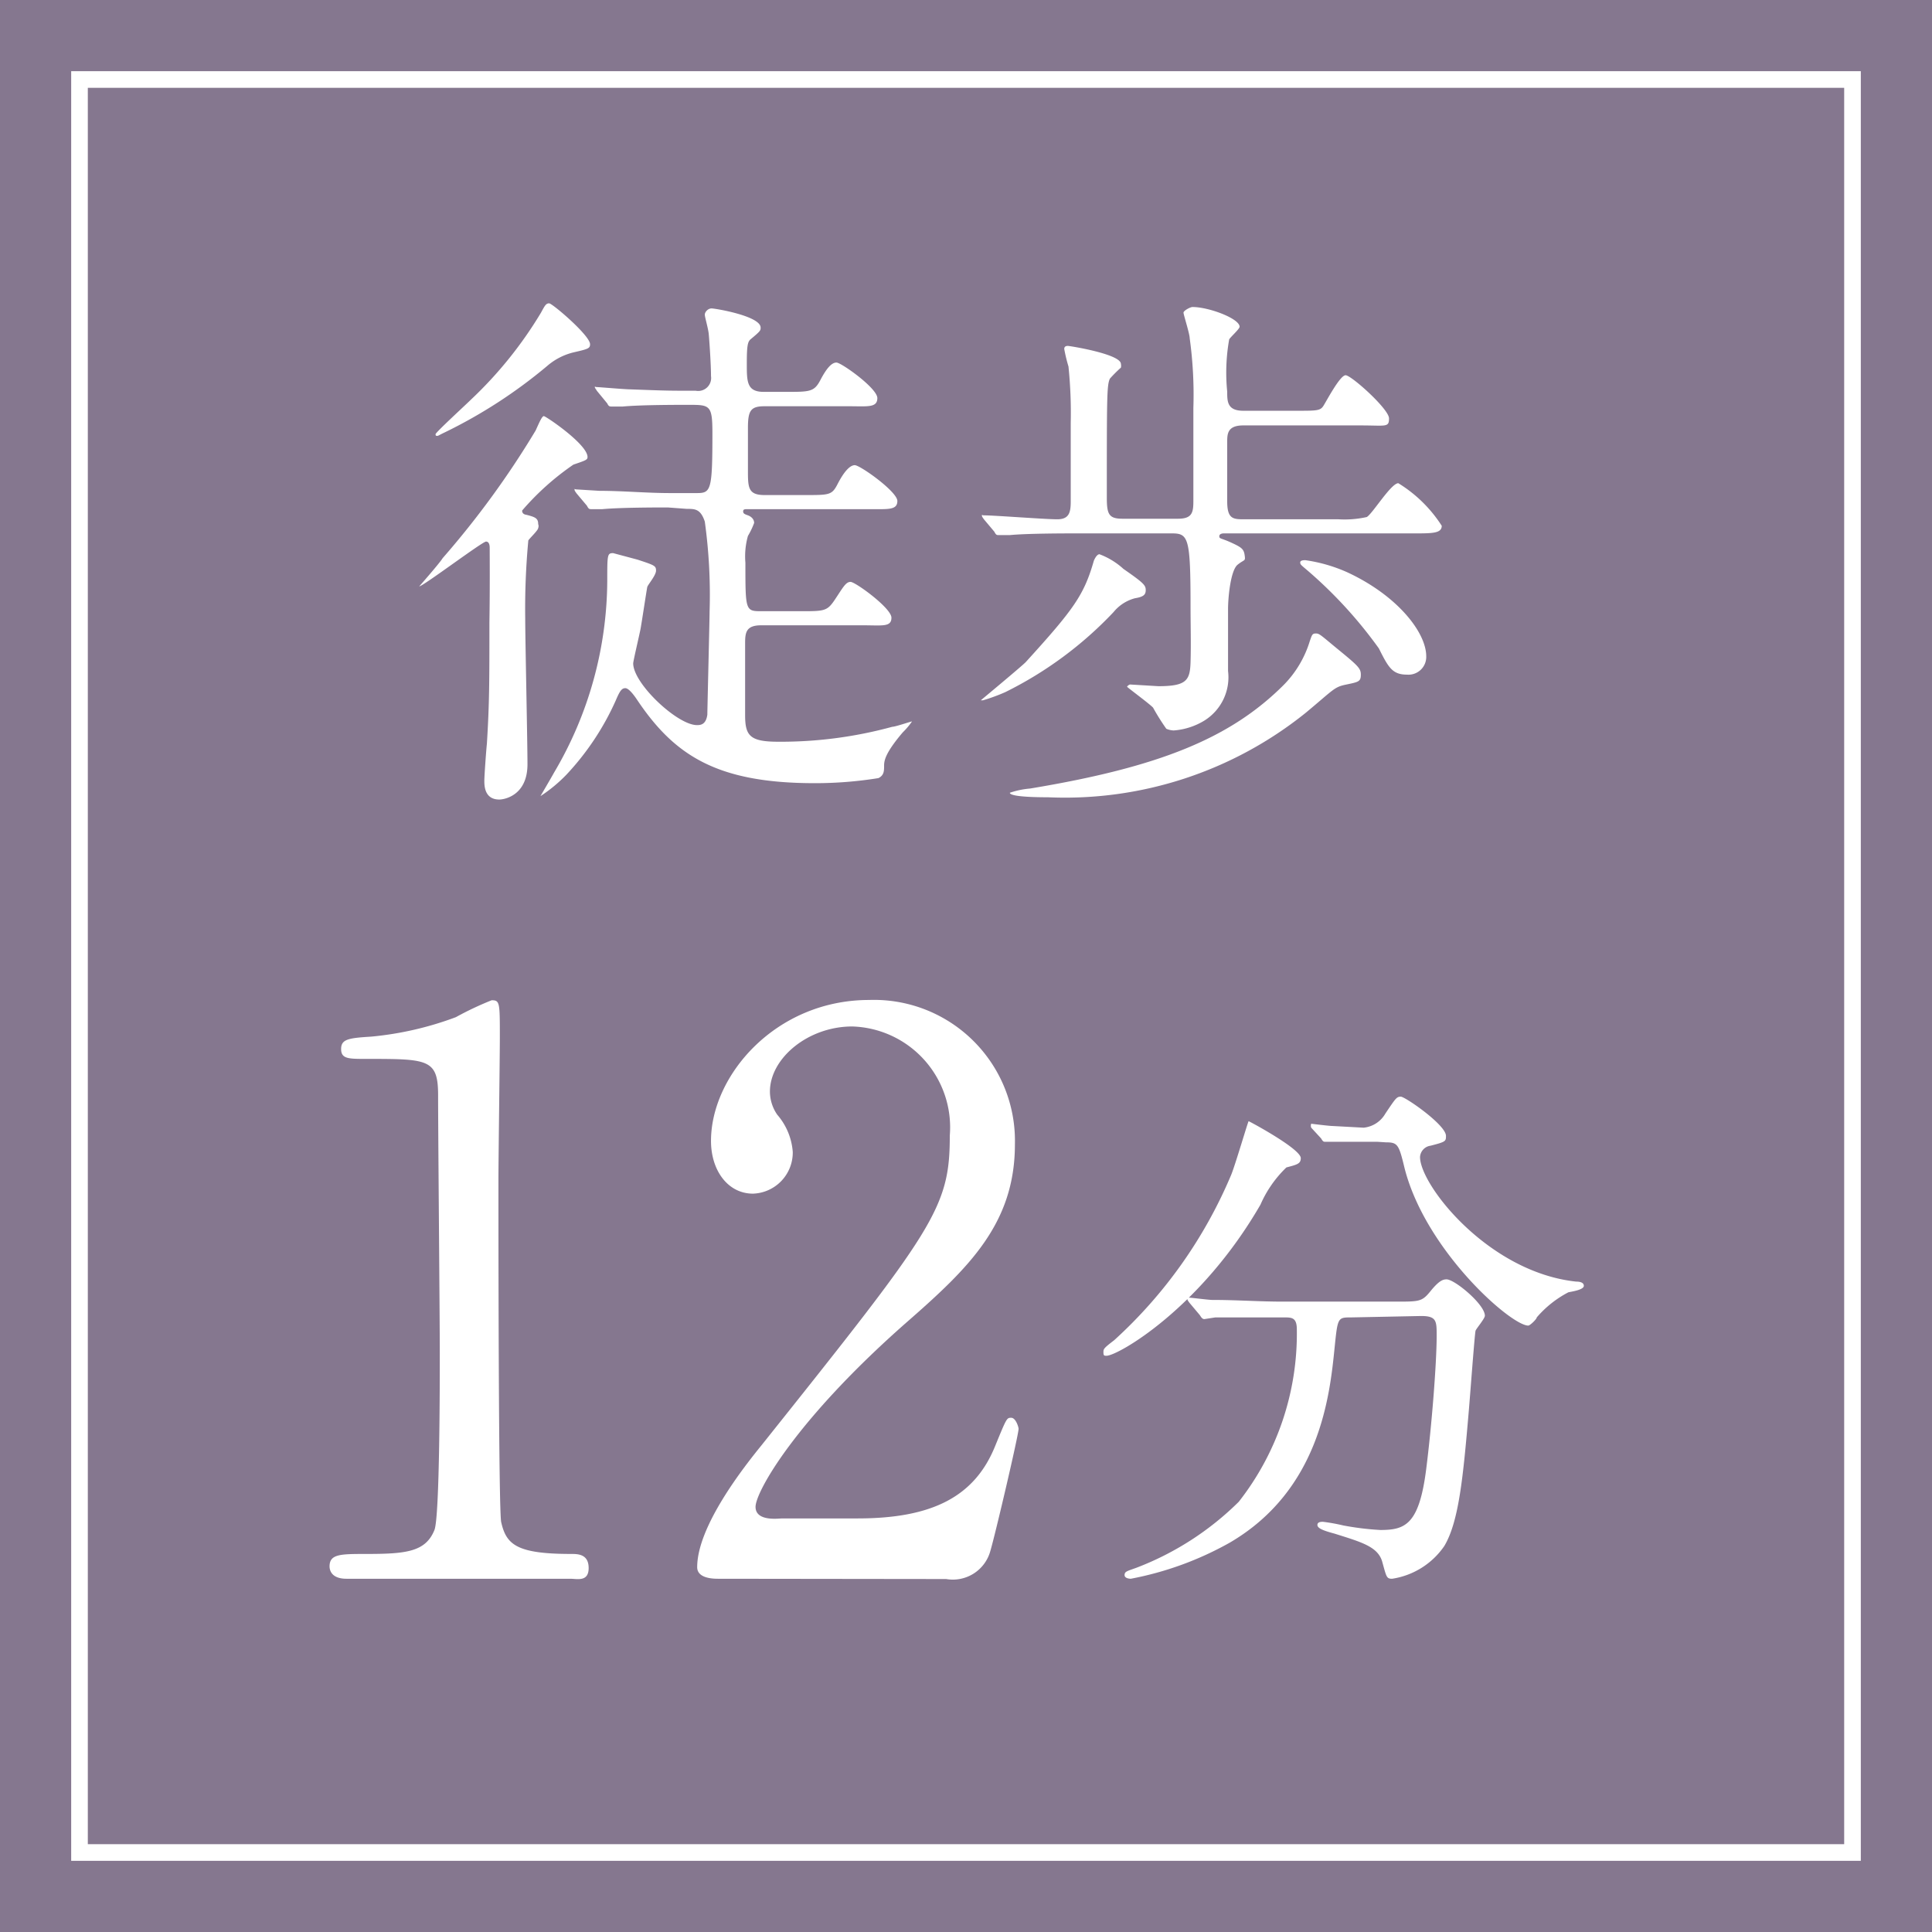 <svg xmlns="http://www.w3.org/2000/svg" viewBox="0 0 68.53 68.53"><defs><style>.cls-1{fill:#85778f;}.cls-2{fill:none;stroke:#fff;stroke-miterlimit:10;stroke-width:0.59px;}.cls-3{fill:#fff;}</style></defs><g id="レイヤー_2" data-name="レイヤー 2"><g id="design"><rect class="cls-1" width="68.53" height="68.53"/><rect class="cls-2" x="2.82" y="2.82" width="62.89" height="62.89"/><path class="cls-3" d="M17.37,19.44c0-.05,0-.23-.13-.23S15,20.8,14.87,20.8a0,0,0,0,1,0,0s.73-.83.83-1A31.58,31.58,0,0,0,19,15.27c.11-.24.22-.51.29-.51s1.55,1,1.55,1.45c0,.1-.06.12-.5.27a9.4,9.4,0,0,0-1.82,1.63c0,.1.07.14.15.15.31.08.42.12.42.33a.19.19,0,0,1,0,.14c0,.08-.31.37-.35.44a26.12,26.12,0,0,0-.11,2.77c0,.74.08,4.35.08,5.17,0,1.1-.81,1.25-1,1.25-.53,0-.53-.5-.53-.67s.07-1.14.09-1.3c.09-1.45.09-2.2.09-4.31C17.38,20.86,17.37,19.7,17.37,19.44Zm3.56-7.23c0,.15-.07.17-.59.29a2.23,2.23,0,0,0-.93.48,17.63,17.63,0,0,1-3.64,2.36c-.21.1-.22.12-.26.12s-.06,0-.06-.06,1.09-1.06,1.25-1.22a14.44,14.44,0,0,0,2.49-3.09c.14-.26.18-.33.29-.33S20.93,11.9,20.93,12.21ZM23.69,18c-.42,0-1.67,0-2.32.06l-.4,0c-.06,0-.09,0-.15-.12l-.37-.44c-.07-.1-.07-.1-.07-.14s0,0,.07,0l.81.05c.85,0,1.66.08,2.52.08h.94c.5,0,.55-.1.55-2.13,0-1-.09-1-.86-1-.43,0-1.68,0-2.32.06l-.39,0c-.07,0-.11,0-.16-.11l-.37-.45c-.05-.09-.07-.09-.07-.13s0,0,.07,0,1,.08,1.16.08c1.34.05,1.38.05,2.35.05a.46.46,0,0,0,.54-.52c0-.42-.06-1.28-.08-1.49s-.14-.6-.14-.69.11-.22.24-.22,1.74.27,1.74.68c0,.1,0,.12-.35.41-.11.09-.14.23-.14.87s0,1,.6,1h.79c.85,0,1,0,1.22-.42s.4-.62.57-.62,1.45.91,1.45,1.26-.35.29-1,.29h-3c-.49,0-.59.15-.59.77,0,.23,0,1.28,0,1.49,0,.62,0,.89.59.89h1.45c.85,0,.94,0,1.14-.39s.42-.67.61-.67,1.51.94,1.51,1.27-.33.29-1,.29h-4.3c-.11,0-.17,0-.17.08s.06.1.17.14.22.13.22.27a2.8,2.8,0,0,1-.22.46,2.68,2.68,0,0,0-.09.95c0,1.68,0,1.72.55,1.72h1.41c.85,0,.94,0,1.22-.42s.38-.62.55-.62,1.45.93,1.45,1.27-.33.27-1,.27H27c-.54,0-.57.26-.57.64v2.54c0,.73.16.95,1.17.95a15,15,0,0,0,4.05-.53c.11,0,.66-.19.7-.19s0,0,0,0a2.64,2.64,0,0,1-.33.39c-.62.73-.66,1-.66,1.18s0,.34-.2.44a14.1,14.1,0,0,1-2.26.18c-3.5,0-5-1-6.33-3-.07-.1-.26-.37-.39-.37s-.2.11-.34.44a9.5,9.5,0,0,1-1.75,2.63,5.31,5.31,0,0,1-.92.76s0,0,0,0,.41-.7.48-.83a13.47,13.47,0,0,0,1.89-6.79c0-.95,0-1,.21-1l.86.23c.61.2.66.22.66.39s-.29.5-.31.58-.2,1.28-.24,1.49-.26,1.14-.26,1.22c0,.72,1.57,2.19,2.26,2.19.11,0,.32,0,.37-.37,0-.18.08-3.41.08-3.66a18.91,18.91,0,0,0-.17-3.19c-.15-.45-.35-.45-.64-.45Z"/><path class="cls-3" d="M40.64,20.93c0,.16-.07.24-.38.29a1.46,1.46,0,0,0-.76.49,13.51,13.51,0,0,1-3.84,2.84,6.6,6.6,0,0,1-.79.29s-.08,0-.08,0,1.42-1.18,1.59-1.35c1.71-1.88,2.07-2.38,2.42-3.6,0,0,.09-.23.2-.23a2.63,2.63,0,0,1,.85.52C40.57,20.68,40.64,20.76,40.64,20.93Zm1.14-2.53c.5,0,.55-.21.55-.62,0-1.08,0-2.2,0-3.31A14.6,14.6,0,0,0,42.2,12c0-.16-.22-.84-.22-.91s.24-.2.32-.2c.58,0,1.67.41,1.67.7,0,.08-.33.37-.37.45a6.74,6.74,0,0,0-.07,1.85c0,.35,0,.68.57.68H46c.7,0,.83,0,.94-.17s.59-1.09.79-1.09,1.54,1.2,1.54,1.53-.11.25-1,.25H44.1c-.57,0-.57.31-.57.6v2.09c0,.62.2.64.59.64h3.36a3.62,3.62,0,0,0,1-.08c.2-.11.86-1.2,1.12-1.2a4.83,4.83,0,0,1,1.54,1.51c0,.27-.33.27-1,.27H43.4s-.15,0-.15.1.06.06.43.23.44.23.47.45,0,.13-.25.33-.34,1.16-.34,1.58c0,.12,0,2,0,2.19a1.81,1.81,0,0,1-.84,1.76,2.42,2.42,0,0,1-1.09.35.73.73,0,0,1-.26-.06,8,8,0,0,1-.47-.75c-.13-.14-.92-.72-.92-.74s.07-.08.11-.08l1,.06c1,0,1.12-.21,1.14-.85s0-1.36,0-1.94c0-2.47-.07-2.63-.66-2.63H38.14c-.33,0-1.69,0-2.32.06l-.4,0c-.06,0-.09,0-.15-.12l-.37-.44c-.07-.1-.07-.1-.07-.14s0,0,.07,0c.37,0,2.17.14,2.6.14s.48-.25.48-.64V15a16.15,16.15,0,0,0-.08-2,5.62,5.62,0,0,1-.15-.62c0-.09.06-.11.13-.11s1.88.29,1.88.64a.32.32,0,0,1,0,.13,4.78,4.78,0,0,0-.39.39c-.11.23-.11.64-.11,4.23,0,.59.08.74.56.74Zm6.49,5.53c0,.24-.07.26-.51.35s-.43.16-1.44,1a13.63,13.63,0,0,1-9.15,3c-.21,0-1.35,0-1.35-.16a3,3,0,0,1,.72-.15c4.58-.76,7.1-1.78,9-3.68a3.78,3.78,0,0,0,.92-1.55c.08-.23.09-.27.22-.27s.19.08.85.62S48.27,23.72,48.27,23.93Zm2.32-.65a.63.63,0,0,1-.68.65c-.52,0-.66-.25-1-.93a15.7,15.7,0,0,0-2.48-2.72c-.28-.24-.31-.25-.31-.33s.14-.08.18-.08a5.52,5.52,0,0,1,1.49.43C49.58,21.13,50.59,22.44,50.59,23.28Z"/><path class="cls-3" d="M12.29,56c-.58,0-.6-.36-.6-.44,0-.44.39-.44,1.32-.44,1.41,0,2.09-.08,2.4-.85.19-.47.19-5.29.19-6.25,0-1.32-.06-7.71-.06-9.17,0-1.29-.36-1.29-2.55-1.29-.63,0-.89,0-.89-.35s.26-.39,1.07-.44a11.59,11.59,0,0,0,3-.69,11.34,11.34,0,0,1,1.27-.6c.29,0,.29.08.29,1.31,0,.75-.05,4.28-.05,5.11,0,1.26,0,11.79.1,12.1.18.79.55,1.12,2.48,1.12.23,0,.62,0,.62.5s-.41.38-.65.38Z"/><path class="cls-3" d="M25.48,56c-.15,0-.75,0-.75-.41,0-1.46,1.67-3.57,2.27-4.31,6.15-7.71,6.69-8.42,6.69-11a3.58,3.58,0,0,0-3.46-3.87c-1.57,0-2.92,1.13-2.92,2.31a1.45,1.45,0,0,0,.26.82,2.27,2.27,0,0,1,.55,1.32,1.46,1.46,0,0,1-1.41,1.48c-.89,0-1.49-.82-1.49-1.87,0-2.33,2.3-5,5.61-5A5,5,0,0,1,36,40.59c0,2.82-1.64,4.39-3.86,6.33-3.93,3.46-5.34,6-5.34,6.53s.83.41.94.41h2.68c2.63,0,4.15-.76,4.88-2.57.41-1,.41-1,.57-1s.26.33.26.39c0,.22-.83,3.76-1,4.33a1.38,1.38,0,0,1-1.57,1Z"/><path class="cls-3" d="M46.14,41.08c0,.2-.13.23-.51.33a4.1,4.1,0,0,0-.92,1.32c-2.13,3.69-5.06,5.36-5.46,5.36-.08,0-.11,0-.11-.12s0-.14.38-.43a16.64,16.64,0,0,0,4.14-5.84c.13-.29.61-1.93.63-1.93S46.14,40.75,46.14,41.08Zm1.79,5.65c-.48,0-.48,0-.59,1.07-.17,1.7-.52,5.05-3.72,6.92A11.54,11.54,0,0,1,40.11,56s-.22,0-.22-.13.09-.14.42-.26a10.46,10.46,0,0,0,3.63-2.34A9.67,9.67,0,0,0,46,47.16c0-.43-.18-.43-.46-.43H45c-.68,0-1.56,0-1.89,0l-.39.06c-.07,0-.11-.06-.16-.14l-.37-.44c-.06-.08-.07-.1-.07-.12s0-.06.07-.06.68.08.81.08c.9,0,1.65.06,2.52.06h4c.83,0,.92,0,1.22-.37s.44-.42.57-.42c.29,0,1.36.89,1.36,1.29,0,.1-.3.45-.33.53s-.2,2.39-.24,2.84c-.2,2.34-.35,3.93-.87,4.8A2.74,2.74,0,0,1,49.38,56c-.2,0-.2-.06-.35-.6s-.74-.7-1.69-1c-.41-.11-.61-.19-.61-.31s.17-.11.2-.11a6.66,6.66,0,0,1,.72.13,10,10,0,0,0,1.31.16c.88,0,1.38-.18,1.63-2.17.19-1.49.37-3.73.37-4.72,0-.52,0-.7-.55-.7Zm.92-6.23c-.46,0-1.09,0-1.48,0l-.36,0c-.06,0-.08,0-.15-.12L46.51,40a.2.2,0,0,1,0-.14s0,0,0,0,.64.08.75.08l1.11.06a1,1,0,0,0,.77-.5c.37-.55.4-.6.55-.6s1.6,1,1.6,1.39c0,.19,0,.21-.55.35a.43.43,0,0,0-.37.4c0,1,2.43,4.09,5.54,4.42.05,0,.27,0,.27.15s-.48.21-.55.23a3.78,3.78,0,0,0-1.12.89c0,.06-.24.29-.3.29-.62,0-3.65-2.67-4.39-5.59-.2-.83-.24-.91-.66-.91Z"/></g></g></svg>